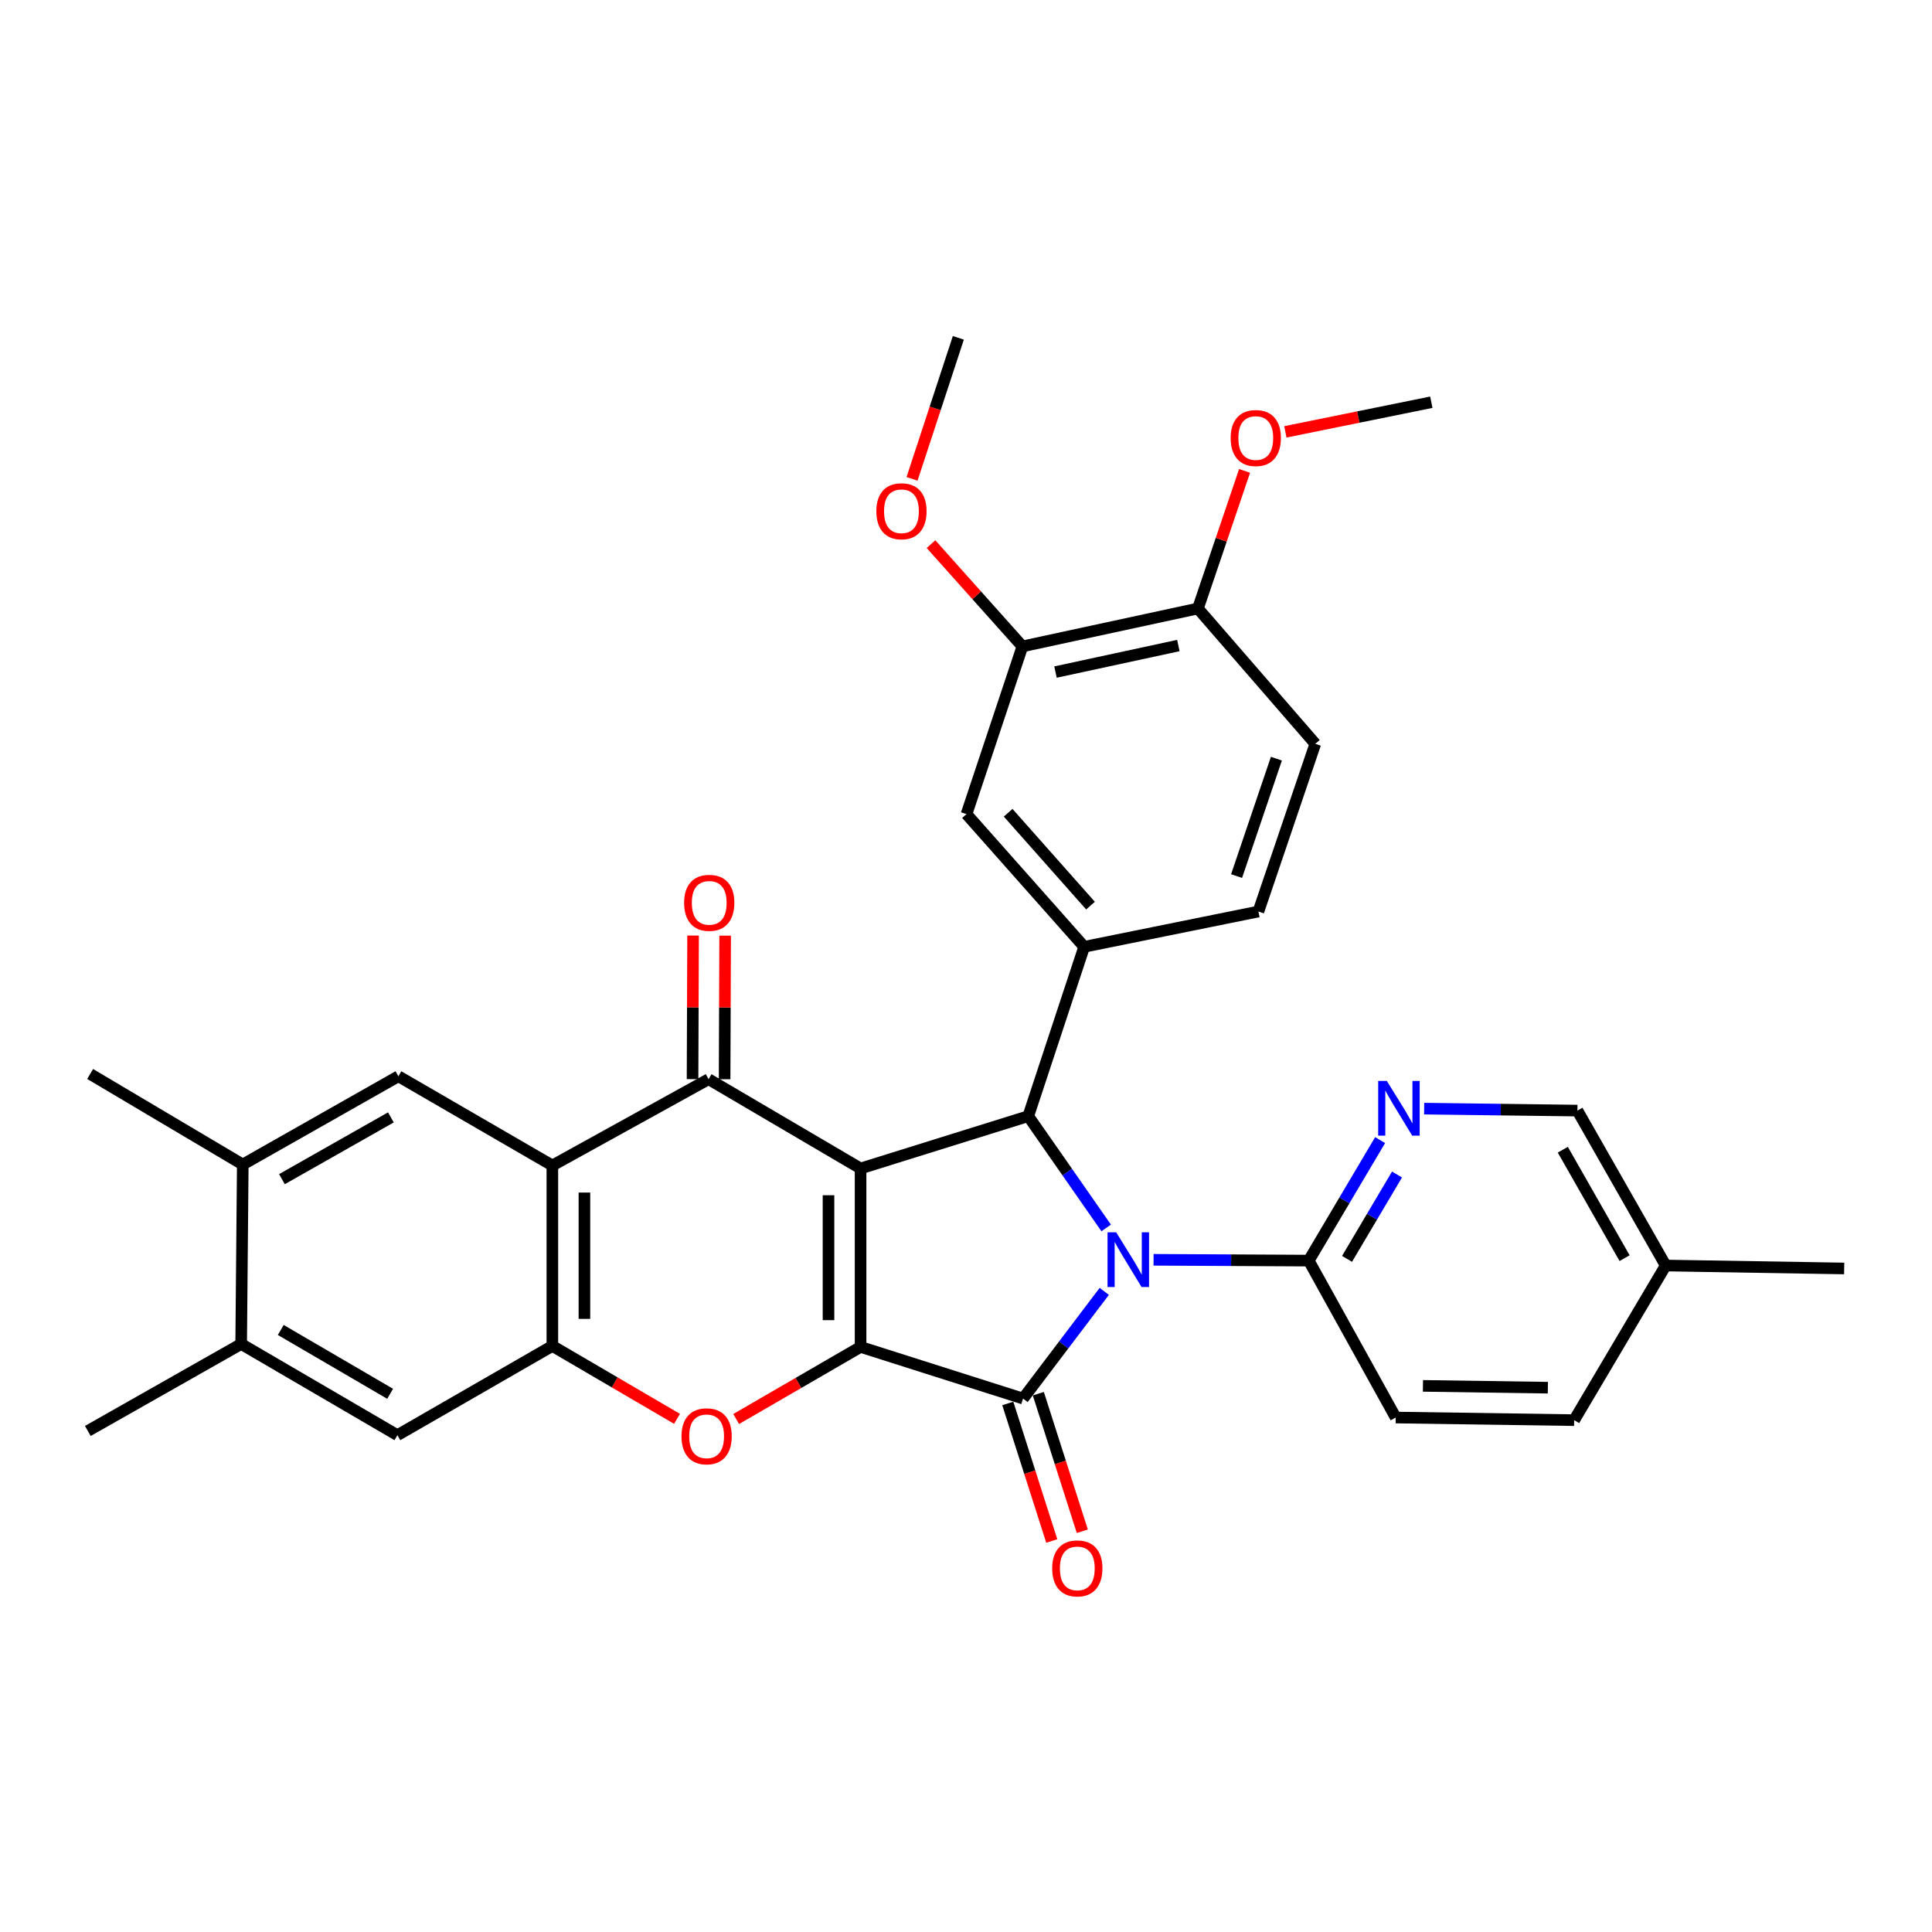<?xml version='1.0' encoding='iso-8859-1'?>
<svg version='1.1' baseProfile='full'
              xmlns='http://www.w3.org/2000/svg'
                      xmlns:rdkit='http://www.rdkit.org/xml'
                      xmlns:xlink='http://www.w3.org/1999/xlink'
                  xml:space='preserve'
width='1000px' height='1000px' viewBox='0 0 1000 1000'>
<!-- END OF HEADER -->
<rect style='opacity:1.0;fill:#FFFFFF;stroke:none' width='1000' height='1000' x='0' y='0'> </rect>
<path class='bond-1' d='M 445.431,604.8 L 445.431,697.166' style='fill:none;fill-rule:evenodd;stroke:#000000;stroke-width:6px;stroke-linecap:butt;stroke-linejoin:miter;stroke-opacity:1' />
<path class='bond-1' d='M 428.833,618.654 L 428.833,683.311' style='fill:none;fill-rule:evenodd;stroke:#000000;stroke-width:6px;stroke-linecap:butt;stroke-linejoin:miter;stroke-opacity:1' />
<path class='bond-3' d='M 445.431,604.8 L 532.227,577.718' style='fill:none;fill-rule:evenodd;stroke:#000000;stroke-width:6px;stroke-linecap:butt;stroke-linejoin:miter;stroke-opacity:1' />
<path class='bond-4' d='M 445.431,604.8 L 366.758,558.584' style='fill:none;fill-rule:evenodd;stroke:#000000;stroke-width:6px;stroke-linecap:butt;stroke-linejoin:miter;stroke-opacity:1' />
<path class='bond-0' d='M 572.555,635.578 L 552.391,606.648' style='fill:none;fill-rule:evenodd;stroke:#0000FF;stroke-width:6px;stroke-linecap:butt;stroke-linejoin:miter;stroke-opacity:1' />
<path class='bond-0' d='M 552.391,606.648 L 532.227,577.718' style='fill:none;fill-rule:evenodd;stroke:#000000;stroke-width:6px;stroke-linecap:butt;stroke-linejoin:miter;stroke-opacity:1' />
<path class='bond-9' d='M 597.078,652.07 L 637.239,652.28' style='fill:none;fill-rule:evenodd;stroke:#0000FF;stroke-width:6px;stroke-linecap:butt;stroke-linejoin:miter;stroke-opacity:1' />
<path class='bond-9' d='M 637.239,652.28 L 677.401,652.49' style='fill:none;fill-rule:evenodd;stroke:#000000;stroke-width:6px;stroke-linecap:butt;stroke-linejoin:miter;stroke-opacity:1' />
<path class='bond-33' d='M 571.567,668.416 L 550.551,696.157' style='fill:none;fill-rule:evenodd;stroke:#0000FF;stroke-width:6px;stroke-linecap:butt;stroke-linejoin:miter;stroke-opacity:1' />
<path class='bond-33' d='M 550.551,696.157 L 529.535,723.897' style='fill:none;fill-rule:evenodd;stroke:#000000;stroke-width:6px;stroke-linecap:butt;stroke-linejoin:miter;stroke-opacity:1' />
<path class='bond-2' d='M 445.431,697.166 L 529.535,723.897' style='fill:none;fill-rule:evenodd;stroke:#000000;stroke-width:6px;stroke-linecap:butt;stroke-linejoin:miter;stroke-opacity:1' />
<path class='bond-6' d='M 445.431,697.166 L 413.238,715.821' style='fill:none;fill-rule:evenodd;stroke:#000000;stroke-width:6px;stroke-linecap:butt;stroke-linejoin:miter;stroke-opacity:1' />
<path class='bond-6' d='M 413.238,715.821 L 381.046,734.476' style='fill:none;fill-rule:evenodd;stroke:#FF0000;stroke-width:6px;stroke-linecap:butt;stroke-linejoin:miter;stroke-opacity:1' />
<path class='bond-15' d='M 521.63,726.424 L 533.011,762.022' style='fill:none;fill-rule:evenodd;stroke:#000000;stroke-width:6px;stroke-linecap:butt;stroke-linejoin:miter;stroke-opacity:1' />
<path class='bond-15' d='M 533.011,762.022 L 544.392,797.619' style='fill:none;fill-rule:evenodd;stroke:#FF0000;stroke-width:6px;stroke-linecap:butt;stroke-linejoin:miter;stroke-opacity:1' />
<path class='bond-15' d='M 537.439,721.37 L 548.82,756.967' style='fill:none;fill-rule:evenodd;stroke:#000000;stroke-width:6px;stroke-linecap:butt;stroke-linejoin:miter;stroke-opacity:1' />
<path class='bond-15' d='M 548.82,756.967 L 560.202,792.565' style='fill:none;fill-rule:evenodd;stroke:#FF0000;stroke-width:6px;stroke-linecap:butt;stroke-linejoin:miter;stroke-opacity:1' />
<path class='bond-8' d='M 532.227,577.718 L 561.162,490.064' style='fill:none;fill-rule:evenodd;stroke:#000000;stroke-width:6px;stroke-linecap:butt;stroke-linejoin:miter;stroke-opacity:1' />
<path class='bond-5' d='M 366.758,558.584 L 285.899,603.26' style='fill:none;fill-rule:evenodd;stroke:#000000;stroke-width:6px;stroke-linecap:butt;stroke-linejoin:miter;stroke-opacity:1' />
<path class='bond-18' d='M 375.056,558.615 L 375.195,521.457' style='fill:none;fill-rule:evenodd;stroke:#000000;stroke-width:6px;stroke-linecap:butt;stroke-linejoin:miter;stroke-opacity:1' />
<path class='bond-18' d='M 375.195,521.457 L 375.334,484.298' style='fill:none;fill-rule:evenodd;stroke:#FF0000;stroke-width:6px;stroke-linecap:butt;stroke-linejoin:miter;stroke-opacity:1' />
<path class='bond-18' d='M 358.459,558.553 L 358.598,521.395' style='fill:none;fill-rule:evenodd;stroke:#000000;stroke-width:6px;stroke-linecap:butt;stroke-linejoin:miter;stroke-opacity:1' />
<path class='bond-18' d='M 358.598,521.395 L 358.736,484.236' style='fill:none;fill-rule:evenodd;stroke:#FF0000;stroke-width:6px;stroke-linecap:butt;stroke-linejoin:miter;stroke-opacity:1' />
<path class='bond-7' d='M 285.899,603.26 L 285.899,696.658' style='fill:none;fill-rule:evenodd;stroke:#000000;stroke-width:6px;stroke-linecap:butt;stroke-linejoin:miter;stroke-opacity:1' />
<path class='bond-7' d='M 302.497,617.269 L 302.497,682.649' style='fill:none;fill-rule:evenodd;stroke:#000000;stroke-width:6px;stroke-linecap:butt;stroke-linejoin:miter;stroke-opacity:1' />
<path class='bond-10' d='M 285.899,603.26 L 206.212,557.072' style='fill:none;fill-rule:evenodd;stroke:#000000;stroke-width:6px;stroke-linecap:butt;stroke-linejoin:miter;stroke-opacity:1' />
<path class='bond-34' d='M 350.431,734.391 L 318.165,715.525' style='fill:none;fill-rule:evenodd;stroke:#FF0000;stroke-width:6px;stroke-linecap:butt;stroke-linejoin:miter;stroke-opacity:1' />
<path class='bond-34' d='M 318.165,715.525 L 285.899,696.658' style='fill:none;fill-rule:evenodd;stroke:#000000;stroke-width:6px;stroke-linecap:butt;stroke-linejoin:miter;stroke-opacity:1' />
<path class='bond-12' d='M 285.899,696.658 L 205.696,742.846' style='fill:none;fill-rule:evenodd;stroke:#000000;stroke-width:6px;stroke-linecap:butt;stroke-linejoin:miter;stroke-opacity:1' />
<path class='bond-13' d='M 561.162,490.064 L 500.258,421.386' style='fill:none;fill-rule:evenodd;stroke:#000000;stroke-width:6px;stroke-linecap:butt;stroke-linejoin:miter;stroke-opacity:1' />
<path class='bond-13' d='M 564.445,468.749 L 521.812,420.675' style='fill:none;fill-rule:evenodd;stroke:#000000;stroke-width:6px;stroke-linecap:butt;stroke-linejoin:miter;stroke-opacity:1' />
<path class='bond-19' d='M 561.162,490.064 L 651.352,471.797' style='fill:none;fill-rule:evenodd;stroke:#000000;stroke-width:6px;stroke-linecap:butt;stroke-linejoin:miter;stroke-opacity:1' />
<path class='bond-11' d='M 677.401,652.49 L 695.873,621.301' style='fill:none;fill-rule:evenodd;stroke:#000000;stroke-width:6px;stroke-linecap:butt;stroke-linejoin:miter;stroke-opacity:1' />
<path class='bond-11' d='M 695.873,621.301 L 714.344,590.111' style='fill:none;fill-rule:evenodd;stroke:#0000FF;stroke-width:6px;stroke-linecap:butt;stroke-linejoin:miter;stroke-opacity:1' />
<path class='bond-11' d='M 697.224,651.591 L 710.154,629.758' style='fill:none;fill-rule:evenodd;stroke:#000000;stroke-width:6px;stroke-linecap:butt;stroke-linejoin:miter;stroke-opacity:1' />
<path class='bond-11' d='M 710.154,629.758 L 723.084,607.926' style='fill:none;fill-rule:evenodd;stroke:#0000FF;stroke-width:6px;stroke-linecap:butt;stroke-linejoin:miter;stroke-opacity:1' />
<path class='bond-21' d='M 677.401,652.49 L 722.418,733.717' style='fill:none;fill-rule:evenodd;stroke:#000000;stroke-width:6px;stroke-linecap:butt;stroke-linejoin:miter;stroke-opacity:1' />
<path class='bond-14' d='M 206.212,557.072 L 125.658,602.752' style='fill:none;fill-rule:evenodd;stroke:#000000;stroke-width:6px;stroke-linecap:butt;stroke-linejoin:miter;stroke-opacity:1' />
<path class='bond-14' d='M 202.316,578.362 L 145.929,610.338' style='fill:none;fill-rule:evenodd;stroke:#000000;stroke-width:6px;stroke-linecap:butt;stroke-linejoin:miter;stroke-opacity:1' />
<path class='bond-23' d='M 737.137,573.827 L 776.804,574.334' style='fill:none;fill-rule:evenodd;stroke:#0000FF;stroke-width:6px;stroke-linecap:butt;stroke-linejoin:miter;stroke-opacity:1' />
<path class='bond-23' d='M 776.804,574.334 L 816.471,574.841' style='fill:none;fill-rule:evenodd;stroke:#000000;stroke-width:6px;stroke-linecap:butt;stroke-linejoin:miter;stroke-opacity:1' />
<path class='bond-35' d='M 205.696,742.846 L 124.828,695.644' style='fill:none;fill-rule:evenodd;stroke:#000000;stroke-width:6px;stroke-linecap:butt;stroke-linejoin:miter;stroke-opacity:1' />
<path class='bond-35' d='M 201.933,721.431 L 145.325,688.39' style='fill:none;fill-rule:evenodd;stroke:#000000;stroke-width:6px;stroke-linecap:butt;stroke-linejoin:miter;stroke-opacity:1' />
<path class='bond-17' d='M 500.258,421.386 L 529.193,334.58' style='fill:none;fill-rule:evenodd;stroke:#000000;stroke-width:6px;stroke-linecap:butt;stroke-linejoin:miter;stroke-opacity:1' />
<path class='bond-16' d='M 125.658,602.752 L 124.828,695.644' style='fill:none;fill-rule:evenodd;stroke:#000000;stroke-width:6px;stroke-linecap:butt;stroke-linejoin:miter;stroke-opacity:1' />
<path class='bond-28' d='M 125.658,602.752 L 46.653,555.892' style='fill:none;fill-rule:evenodd;stroke:#000000;stroke-width:6px;stroke-linecap:butt;stroke-linejoin:miter;stroke-opacity:1' />
<path class='bond-29' d='M 124.828,695.644 L 45.455,740.661' style='fill:none;fill-rule:evenodd;stroke:#000000;stroke-width:6px;stroke-linecap:butt;stroke-linejoin:miter;stroke-opacity:1' />
<path class='bond-24' d='M 529.193,334.58 L 505.538,308.114' style='fill:none;fill-rule:evenodd;stroke:#000000;stroke-width:6px;stroke-linecap:butt;stroke-linejoin:miter;stroke-opacity:1' />
<path class='bond-24' d='M 505.538,308.114 L 481.883,281.647' style='fill:none;fill-rule:evenodd;stroke:#FF0000;stroke-width:6px;stroke-linecap:butt;stroke-linejoin:miter;stroke-opacity:1' />
<path class='bond-36' d='M 529.193,334.58 L 620.038,314.958' style='fill:none;fill-rule:evenodd;stroke:#000000;stroke-width:6px;stroke-linecap:butt;stroke-linejoin:miter;stroke-opacity:1' />
<path class='bond-36' d='M 546.324,347.861 L 609.916,334.125' style='fill:none;fill-rule:evenodd;stroke:#000000;stroke-width:6px;stroke-linecap:butt;stroke-linejoin:miter;stroke-opacity:1' />
<path class='bond-22' d='M 651.352,471.797 L 680.795,385' style='fill:none;fill-rule:evenodd;stroke:#000000;stroke-width:6px;stroke-linecap:butt;stroke-linejoin:miter;stroke-opacity:1' />
<path class='bond-22' d='M 640.051,453.446 L 660.66,392.688' style='fill:none;fill-rule:evenodd;stroke:#000000;stroke-width:6px;stroke-linecap:butt;stroke-linejoin:miter;stroke-opacity:1' />
<path class='bond-20' d='M 620.038,314.958 L 680.795,385' style='fill:none;fill-rule:evenodd;stroke:#000000;stroke-width:6px;stroke-linecap:butt;stroke-linejoin:miter;stroke-opacity:1' />
<path class='bond-27' d='M 620.038,314.958 L 632.115,279.345' style='fill:none;fill-rule:evenodd;stroke:#000000;stroke-width:6px;stroke-linecap:butt;stroke-linejoin:miter;stroke-opacity:1' />
<path class='bond-27' d='M 632.115,279.345 L 644.192,243.732' style='fill:none;fill-rule:evenodd;stroke:#FF0000;stroke-width:6px;stroke-linecap:butt;stroke-linejoin:miter;stroke-opacity:1' />
<path class='bond-25' d='M 722.418,733.717 L 814.784,735.064' style='fill:none;fill-rule:evenodd;stroke:#000000;stroke-width:6px;stroke-linecap:butt;stroke-linejoin:miter;stroke-opacity:1' />
<path class='bond-25' d='M 736.515,717.323 L 801.171,718.266' style='fill:none;fill-rule:evenodd;stroke:#000000;stroke-width:6px;stroke-linecap:butt;stroke-linejoin:miter;stroke-opacity:1' />
<path class='bond-37' d='M 816.471,574.841 L 862.161,655.035' style='fill:none;fill-rule:evenodd;stroke:#000000;stroke-width:6px;stroke-linecap:butt;stroke-linejoin:miter;stroke-opacity:1' />
<path class='bond-37' d='M 808.903,595.086 L 840.886,651.222' style='fill:none;fill-rule:evenodd;stroke:#000000;stroke-width:6px;stroke-linecap:butt;stroke-linejoin:miter;stroke-opacity:1' />
<path class='bond-31' d='M 472.069,247.859 L 484.052,211.362' style='fill:none;fill-rule:evenodd;stroke:#FF0000;stroke-width:6px;stroke-linecap:butt;stroke-linejoin:miter;stroke-opacity:1' />
<path class='bond-31' d='M 484.052,211.362 L 496.035,174.865' style='fill:none;fill-rule:evenodd;stroke:#000000;stroke-width:6px;stroke-linecap:butt;stroke-linejoin:miter;stroke-opacity:1' />
<path class='bond-26' d='M 814.784,735.064 L 862.161,655.035' style='fill:none;fill-rule:evenodd;stroke:#000000;stroke-width:6px;stroke-linecap:butt;stroke-linejoin:miter;stroke-opacity:1' />
<path class='bond-30' d='M 862.161,655.035 L 954.545,656.557' style='fill:none;fill-rule:evenodd;stroke:#000000;stroke-width:6px;stroke-linecap:butt;stroke-linejoin:miter;stroke-opacity:1' />
<path class='bond-32' d='M 665.305,223.53 L 703.078,215.859' style='fill:none;fill-rule:evenodd;stroke:#FF0000;stroke-width:6px;stroke-linecap:butt;stroke-linejoin:miter;stroke-opacity:1' />
<path class='bond-32' d='M 703.078,215.859 L 740.851,208.189' style='fill:none;fill-rule:evenodd;stroke:#000000;stroke-width:6px;stroke-linecap:butt;stroke-linejoin:miter;stroke-opacity:1' />
<path  class='atom-1' d='M 577.743 637.841
L 587.023 652.841
Q 587.943 654.321, 589.423 657.001
Q 590.903 659.681, 590.983 659.841
L 590.983 637.841
L 594.743 637.841
L 594.743 666.161
L 590.863 666.161
L 580.903 649.761
Q 579.743 647.841, 578.503 645.641
Q 577.303 643.441, 576.943 642.761
L 576.943 666.161
L 573.263 666.161
L 573.263 637.841
L 577.743 637.841
' fill='#0000FF'/>
<path  class='atom-7' d='M 352.743 743.424
Q 352.743 736.624, 356.103 732.824
Q 359.463 729.024, 365.743 729.024
Q 372.023 729.024, 375.383 732.824
Q 378.743 736.624, 378.743 743.424
Q 378.743 750.304, 375.343 754.224
Q 371.943 758.104, 365.743 758.104
Q 359.503 758.104, 356.103 754.224
Q 352.743 750.344, 352.743 743.424
M 365.743 754.904
Q 370.063 754.904, 372.383 752.024
Q 374.743 749.104, 374.743 743.424
Q 374.743 737.864, 372.383 735.064
Q 370.063 732.224, 365.743 732.224
Q 361.423 732.224, 359.063 735.024
Q 356.743 737.824, 356.743 743.424
Q 356.743 749.144, 359.063 752.024
Q 361.423 754.904, 365.743 754.904
' fill='#FF0000'/>
<path  class='atom-12' d='M 717.827 559.5
L 727.107 574.5
Q 728.027 575.98, 729.507 578.66
Q 730.987 581.34, 731.067 581.5
L 731.067 559.5
L 734.827 559.5
L 734.827 587.82
L 730.947 587.82
L 720.987 571.42
Q 719.827 569.5, 718.587 567.3
Q 717.387 565.1, 717.027 564.42
L 717.027 587.82
L 713.347 587.82
L 713.347 559.5
L 717.827 559.5
' fill='#0000FF'/>
<path  class='atom-16' d='M 544.612 811.797
Q 544.612 804.997, 547.972 801.197
Q 551.332 797.397, 557.612 797.397
Q 563.892 797.397, 567.252 801.197
Q 570.612 804.997, 570.612 811.797
Q 570.612 818.677, 567.212 822.597
Q 563.812 826.477, 557.612 826.477
Q 551.372 826.477, 547.972 822.597
Q 544.612 818.717, 544.612 811.797
M 557.612 823.277
Q 561.932 823.277, 564.252 820.397
Q 566.612 817.477, 566.612 811.797
Q 566.612 806.237, 564.252 803.437
Q 561.932 800.597, 557.612 800.597
Q 553.292 800.597, 550.932 803.397
Q 548.612 806.197, 548.612 811.797
Q 548.612 817.517, 550.932 820.397
Q 553.292 823.277, 557.612 823.277
' fill='#FF0000'/>
<path  class='atom-19' d='M 354.099 467.303
Q 354.099 460.503, 357.459 456.703
Q 360.819 452.903, 367.099 452.903
Q 373.379 452.903, 376.739 456.703
Q 380.099 460.503, 380.099 467.303
Q 380.099 474.183, 376.699 478.103
Q 373.299 481.983, 367.099 481.983
Q 360.859 481.983, 357.459 478.103
Q 354.099 474.223, 354.099 467.303
M 367.099 478.783
Q 371.419 478.783, 373.739 475.903
Q 376.099 472.983, 376.099 467.303
Q 376.099 461.743, 373.739 458.943
Q 371.419 456.103, 367.099 456.103
Q 362.779 456.103, 360.419 458.903
Q 358.099 461.703, 358.099 467.303
Q 358.099 473.023, 360.419 475.903
Q 362.779 478.783, 367.099 478.783
' fill='#FF0000'/>
<path  class='atom-25' d='M 453.593 264.618
Q 453.593 257.818, 456.953 254.018
Q 460.313 250.218, 466.593 250.218
Q 472.873 250.218, 476.233 254.018
Q 479.593 257.818, 479.593 264.618
Q 479.593 271.498, 476.193 275.418
Q 472.793 279.298, 466.593 279.298
Q 460.353 279.298, 456.953 275.418
Q 453.593 271.538, 453.593 264.618
M 466.593 276.098
Q 470.913 276.098, 473.233 273.218
Q 475.593 270.298, 475.593 264.618
Q 475.593 259.058, 473.233 256.258
Q 470.913 253.418, 466.593 253.418
Q 462.273 253.418, 459.913 256.218
Q 457.593 259.018, 457.593 264.618
Q 457.593 270.338, 459.913 273.218
Q 462.273 276.098, 466.593 276.098
' fill='#FF0000'/>
<path  class='atom-28' d='M 636.988 226.72
Q 636.988 219.92, 640.348 216.12
Q 643.708 212.32, 649.988 212.32
Q 656.268 212.32, 659.628 216.12
Q 662.988 219.92, 662.988 226.72
Q 662.988 233.6, 659.588 237.52
Q 656.188 241.4, 649.988 241.4
Q 643.748 241.4, 640.348 237.52
Q 636.988 233.64, 636.988 226.72
M 649.988 238.2
Q 654.308 238.2, 656.628 235.32
Q 658.988 232.4, 658.988 226.72
Q 658.988 221.16, 656.628 218.36
Q 654.308 215.52, 649.988 215.52
Q 645.668 215.52, 643.308 218.32
Q 640.988 221.12, 640.988 226.72
Q 640.988 232.44, 643.308 235.32
Q 645.668 238.2, 649.988 238.2
' fill='#FF0000'/>
</svg>
